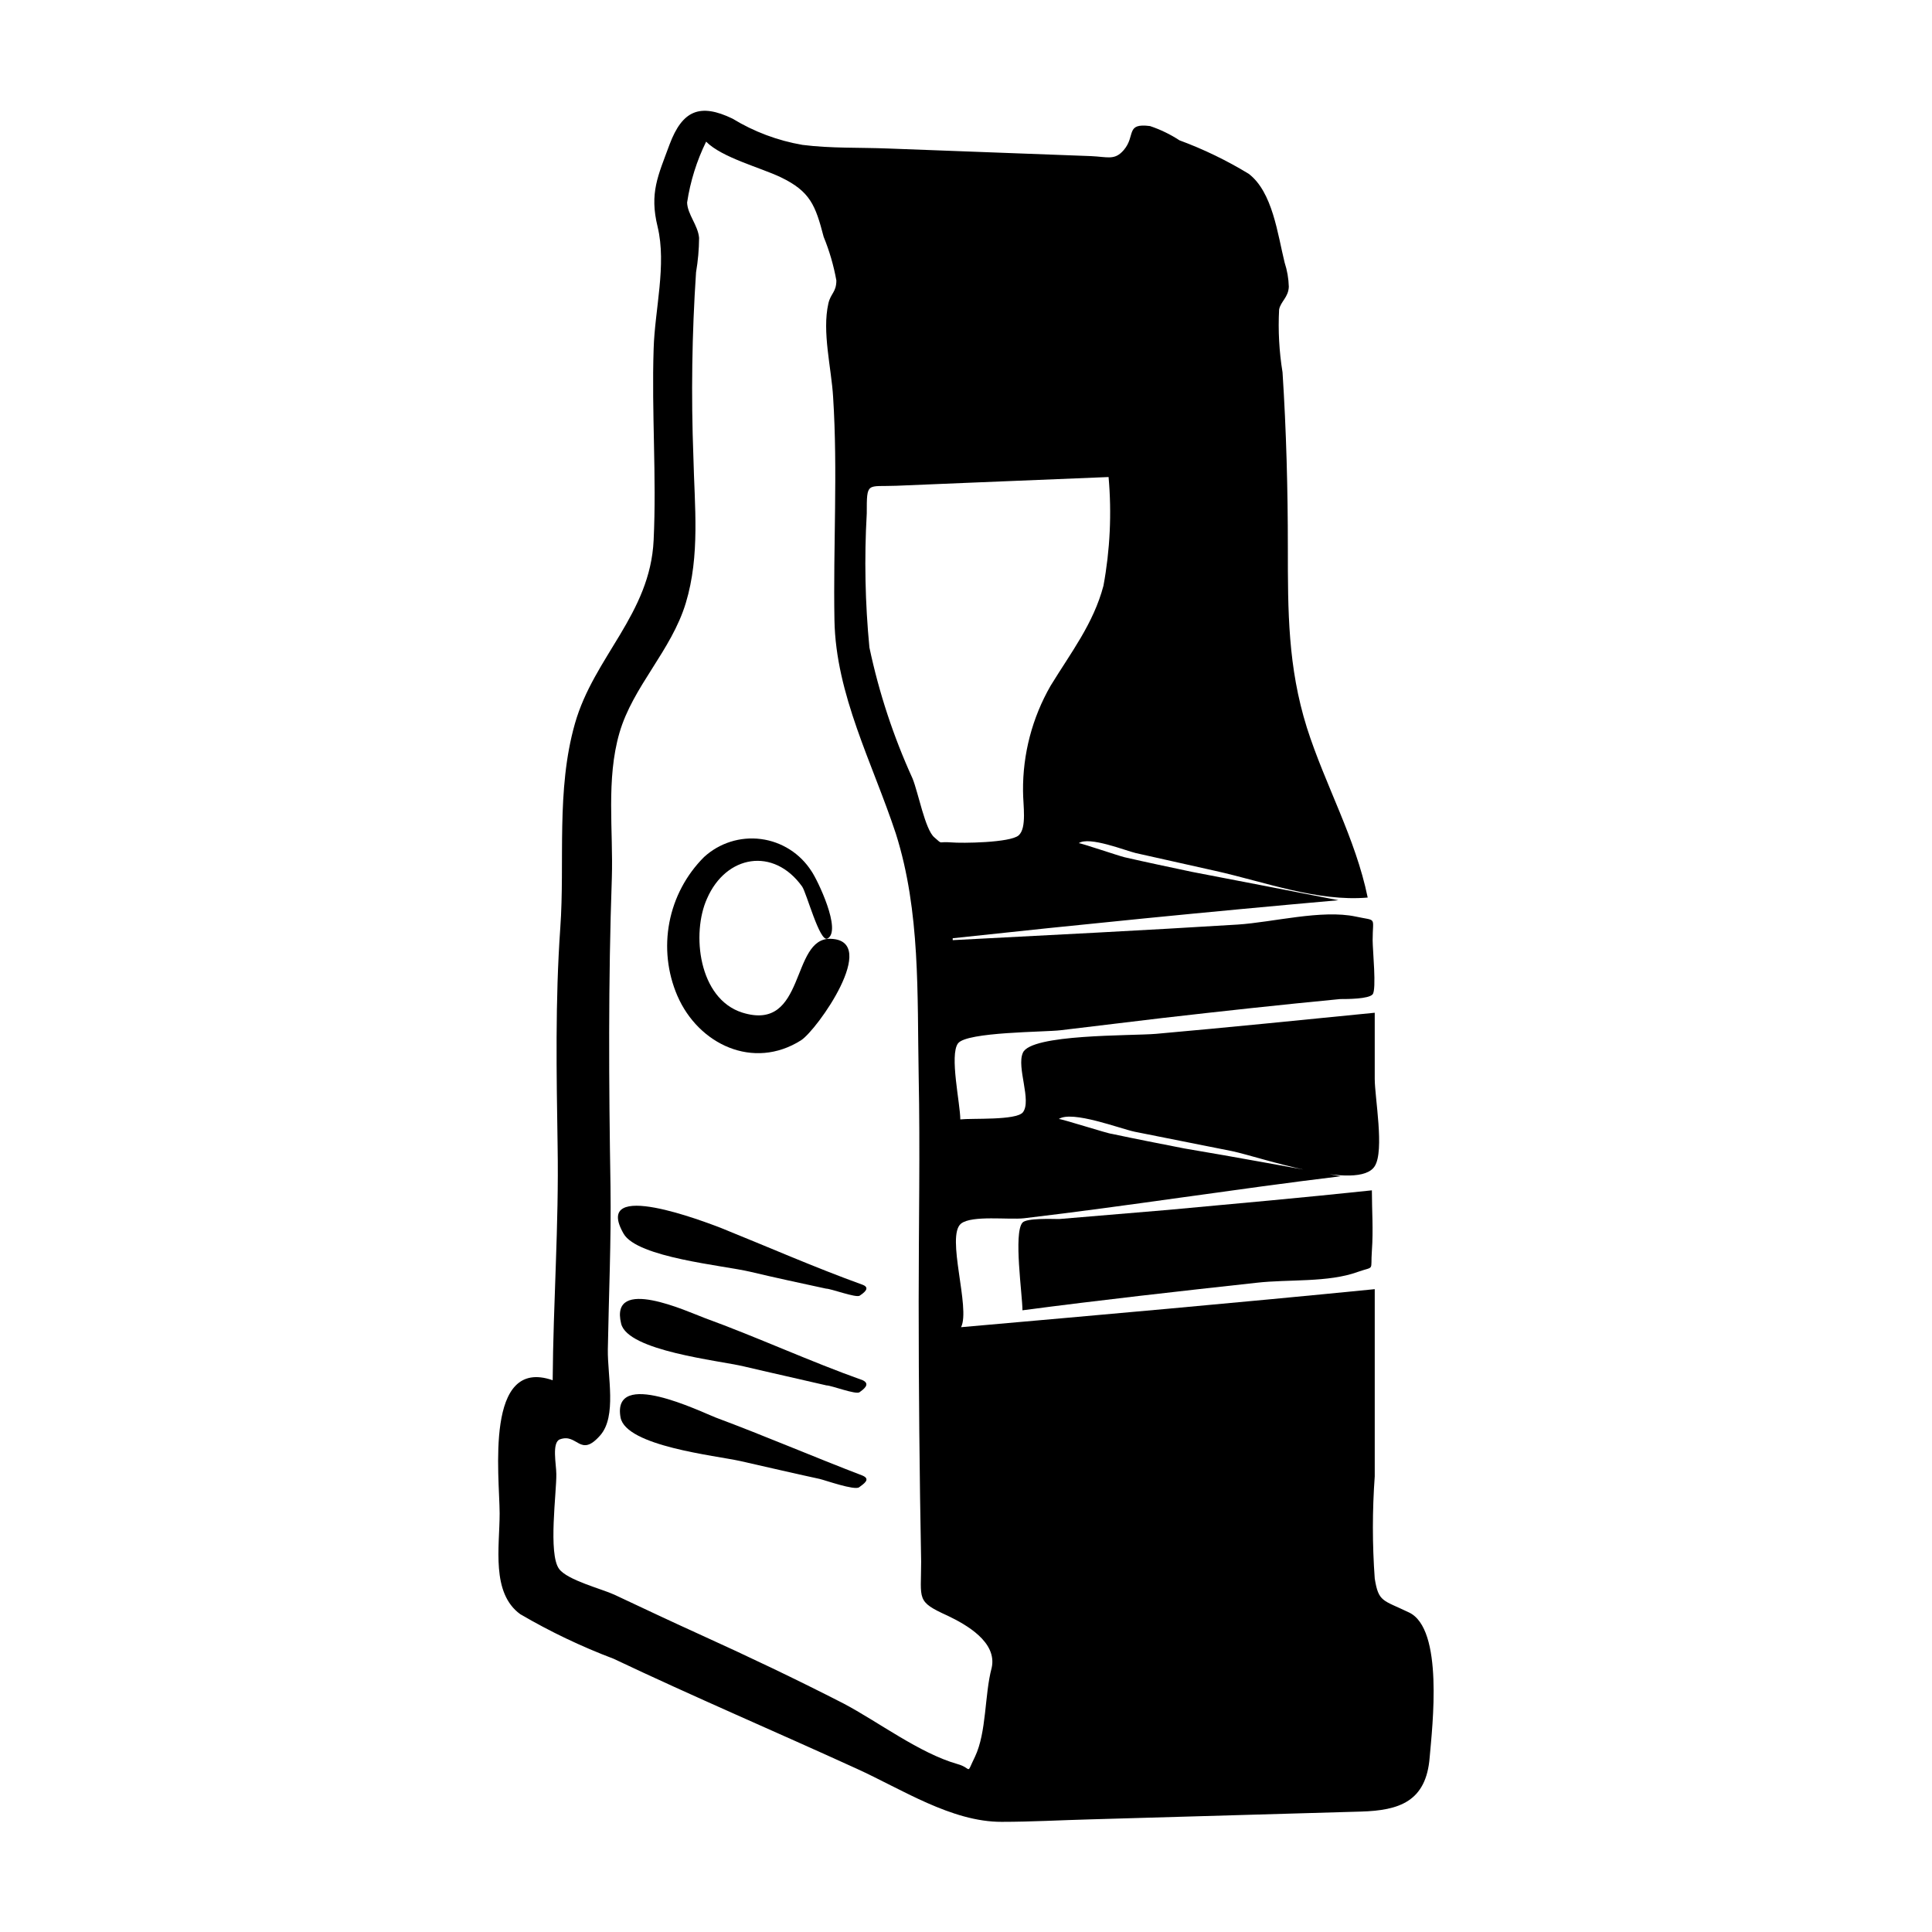 <?xml version="1.0" encoding="UTF-8"?>
<!-- Uploaded to: SVG Repo, www.svgrepo.com, Generator: SVG Repo Mixer Tools -->
<svg fill="#000000" width="800px" height="800px" version="1.1" viewBox="144 144 512 512" xmlns="http://www.w3.org/2000/svg">
 <g>
  <path d="m453.5 464.64-28.816 2.418c-1.914 0-8.613-0.301-9.723 0.957-2.418 2.769 0 19.195 0 23.227 20.656-2.719 41.414-5.039 62.121-7.305 8.414-0.957 18.895 0 26.754-2.871 4.586-1.613 3.324 0 3.727-5.594s0-10.73 0-16.02c-17.992 1.914-36.027 3.527-54.062 5.188z"/>
  <path d="m517.34 571.29c-6.902-3.324-8.012-2.672-9.02-8.969-0.652-9.004-0.652-18.047 0-27.055v-49.625c-36.527 3.629-73.051 6.852-109.63 10.078 2.57-5.039-4.082-24.184 0-27.457 2.922-2.266 12.645-0.957 16.676-1.41 27.809-3.273 55.973-7.758 83.934-11.133-13.805-2.469-27.559-5.039-41.363-7.356-6.449-1.258-12.898-2.519-19.297-3.879-0.855 0-13.754-4.133-14.055-3.93 3.527-2.367 16.273 2.57 20.152 3.375l25.797 5.137c7.609 1.613 33.504 10.781 37.785 3.981 2.621-4.133 0-18.238 0-23.125v-17.535c-19.348 1.914-38.641 3.879-57.988 5.594-6.551 0.555-33.199 0-35.266 5.039-1.715 3.828 2.418 12.695 0 15.77-1.812 2.168-13.453 1.512-16.574 1.863 0-4.133-2.922-17.078-0.605-20.152 2.316-3.074 23.125-2.973 27.156-3.477l26.852-3.223c15.77-1.812 31.488-3.527 47.258-5.039 1.863 0 7.559 0 8.613-1.258 1.059-1.258 0-11.789 0-14.309 0-6.449 1.309-5.039-4.484-6.297-9.02-1.914-21.965 1.512-31.234 2.117-25.191 1.562-50.383 2.82-75.57 4.133v-0.504c33.656-3.629 67.965-7.055 102.22-10.078-12.949-2.519-25.895-5.039-38.793-7.508-5.945-1.258-11.941-2.519-17.887-3.879-1.512-0.352-11.891-3.879-12.141-3.727 2.769-1.914 12.496 2.016 15.113 2.621l21.16 4.734c12.898 2.871 27.004 8.211 40.305 7.055-3.223-15.77-11.285-29.824-16.121-45.039-5.039-16.07-5.039-30.883-5.039-47.559 0-15.516-0.402-31.086-1.41-46.602v-0.008c-0.895-5.496-1.199-11.07-0.906-16.629 0.402-2.117 2.469-3.223 2.57-6.047v0.004c-0.059-2.176-0.434-4.332-1.109-6.398-1.863-7.559-3.176-18.691-9.523-23.527-5.812-3.539-11.953-6.508-18.336-8.867-2.434-1.59-5.055-2.859-7.812-3.781-6.602-0.855-3.727 2.57-6.953 6.348-2.418 2.82-4.231 1.812-8.715 1.613l-53.805-2.016c-7.508-0.301-15.113 0-22.621-0.957-6.566-1.125-12.855-3.484-18.543-6.953-8.664-4.18-13.297-2.164-16.676 6.805-3.074 8.363-5.391 12.848-3.176 21.867 2.418 10.078-0.754 21.914-1.059 32.344-0.555 16.879 0.805 33.855 0 50.684-0.906 19.598-15.82 30.883-20.859 48.617s-2.621 36.578-3.879 54.16c-1.359 19.348-1.008 38.594-0.707 57.938 0.352 20.707-1.16 41.262-1.309 61.918-18.086-6.297-14.105 25.191-14.055 35.266 0 8.867-2.316 21.109 5.492 26.754l0.004-0.004c7.883 4.613 16.141 8.559 24.688 11.789 21.262 10.078 42.977 19.348 64.387 29.121 11.891 5.391 25.191 14.156 38.492 14.105 7.809 0 15.668-0.453 23.477-0.656l71.742-2.066c10.078-0.301 17.281-2.621 18.188-14.41 0.703-8.156 3.777-34.105-5.543-38.387zm-143.64-291.2c0-8.566 0-7.055 7.809-7.356l21.816-0.906 34.461-1.41v-0.004c0.852 9.625 0.395 19.32-1.359 28.82-2.672 10.078-8.613 17.684-14.008 26.5-4.875 8.484-7.398 18.121-7.305 27.91 0 3.727 1.059 9.773-1.16 11.738-2.215 1.965-15.113 2.117-17.836 1.863-3.828-0.301-2.117 0.707-4.535-1.359s-4.231-11.84-5.742-15.566c-5.07-11.117-8.906-22.758-11.434-34.715-1.145-11.805-1.379-23.676-0.707-35.516zm33.102 305.91c-1.914 7.152-1.309 17.027-4.434 23.578-2.469 5.039-0.605 3.023-4.637 1.914-10.078-2.871-20.957-11.184-30.23-16.07-12.594-6.449-25.191-12.445-38.188-18.34-7.559-3.426-15.113-7.004-22.52-10.48-3.273-1.512-12.395-3.828-14.609-6.801-2.973-3.93-0.656-20.453-0.754-25.191 0-2.469-1.258-8.363 0.957-9.168 4.684-1.715 5.34 5.039 10.68-1.059 4.434-5.039 1.914-15.668 2.016-22.773 0.25-14.359 0.906-28.719 0.707-43.125-0.453-27.406-0.605-54.359 0.352-81.77 0.402-12.645-1.562-26.148 2.016-38.492s13.754-21.766 17.582-34.41c3.828-12.645 2.316-25.695 2.016-38.691-0.621-16.324-0.387-32.672 0.703-48.969 0.516-3.016 0.785-6.062 0.805-9.121-0.301-3.375-3.074-6.195-3.176-9.371h0.004c0.844-5.598 2.543-11.035 5.039-16.121 4.18 4.231 14.359 6.852 19.75 9.422 7.859 3.777 9.219 7.457 11.387 15.77h-0.004c1.531 3.731 2.664 7.617 3.379 11.586 0 3.125-1.512 3.426-2.117 6.098-1.715 7.559 0.805 17.078 1.258 24.836 1.258 19.699 0 39.348 0.352 59.098 0.352 19.75 10.078 37.836 16.273 56.578 6.551 20.707 5.644 42.621 6.047 64.137 0.402 19.902 0 39.852 0 59.801 0 23.008 0.219 46.016 0.656 69.023 0 10.078-1.41 10.48 7.055 14.309 4.836 2.316 13.148 6.949 11.637 13.801z"/>
  <path d="m372.64 484.49c-12.695-4.586-25.191-10.078-37.684-15.113-3.629-1.359-34.258-13.352-25.695 1.562 3.629 6.348 26.5 8.414 33.504 10.078s13.402 3.023 20.152 4.484c1.309 0 7.961 2.519 8.918 1.863 0.957-0.66 2.973-2.019 0.805-2.875z"/>
  <path d="m372.64 509.78c-14.156-5.039-27.859-11.387-41.969-16.523-4.231-1.562-25.191-11.336-22.066 1.512 1.715 7.254 25.945 9.773 32.496 11.336 6.551 1.562 14.609 3.324 21.914 5.039 1.309 0 7.809 2.519 8.766 1.812 0.961-0.707 3.027-2.117 0.859-3.176z"/>
  <path d="m372.64 535.07c-13.148-5.039-25.895-10.531-38.996-15.418-3.93-1.512-27.559-13.148-25.191 0 1.461 7.609 25.191 10.078 31.738 11.539 6.551 1.461 13.957 3.223 21.008 4.734 1.359 0.301 9.27 3.125 10.48 2.215 1.215-0.906 3.129-2.113 0.961-3.07z"/>
  <path d="m323.52 407.91c5.594 12.898 20.152 19.75 32.746 11.789 4.281-2.719 21.008-26.449 7.91-26.902-10.781-0.402-6.398 24.887-23.477 19.547-11.586-3.68-13.504-21.008-9.32-30.23 5.039-11.539 17.633-13.703 25.191-3.176 1.16 1.613 4.637 14.812 6.699 13.805 3.93-2.016-2.672-15.668-4.231-17.887v0.004c-2.981-4.668-7.871-7.781-13.363-8.5-5.492-0.719-11.02 1.027-15.102 4.769-4.723 4.723-7.918 10.75-9.176 17.309-1.258 6.555-0.52 13.34 2.121 19.473z"/>
 </g>
</svg>